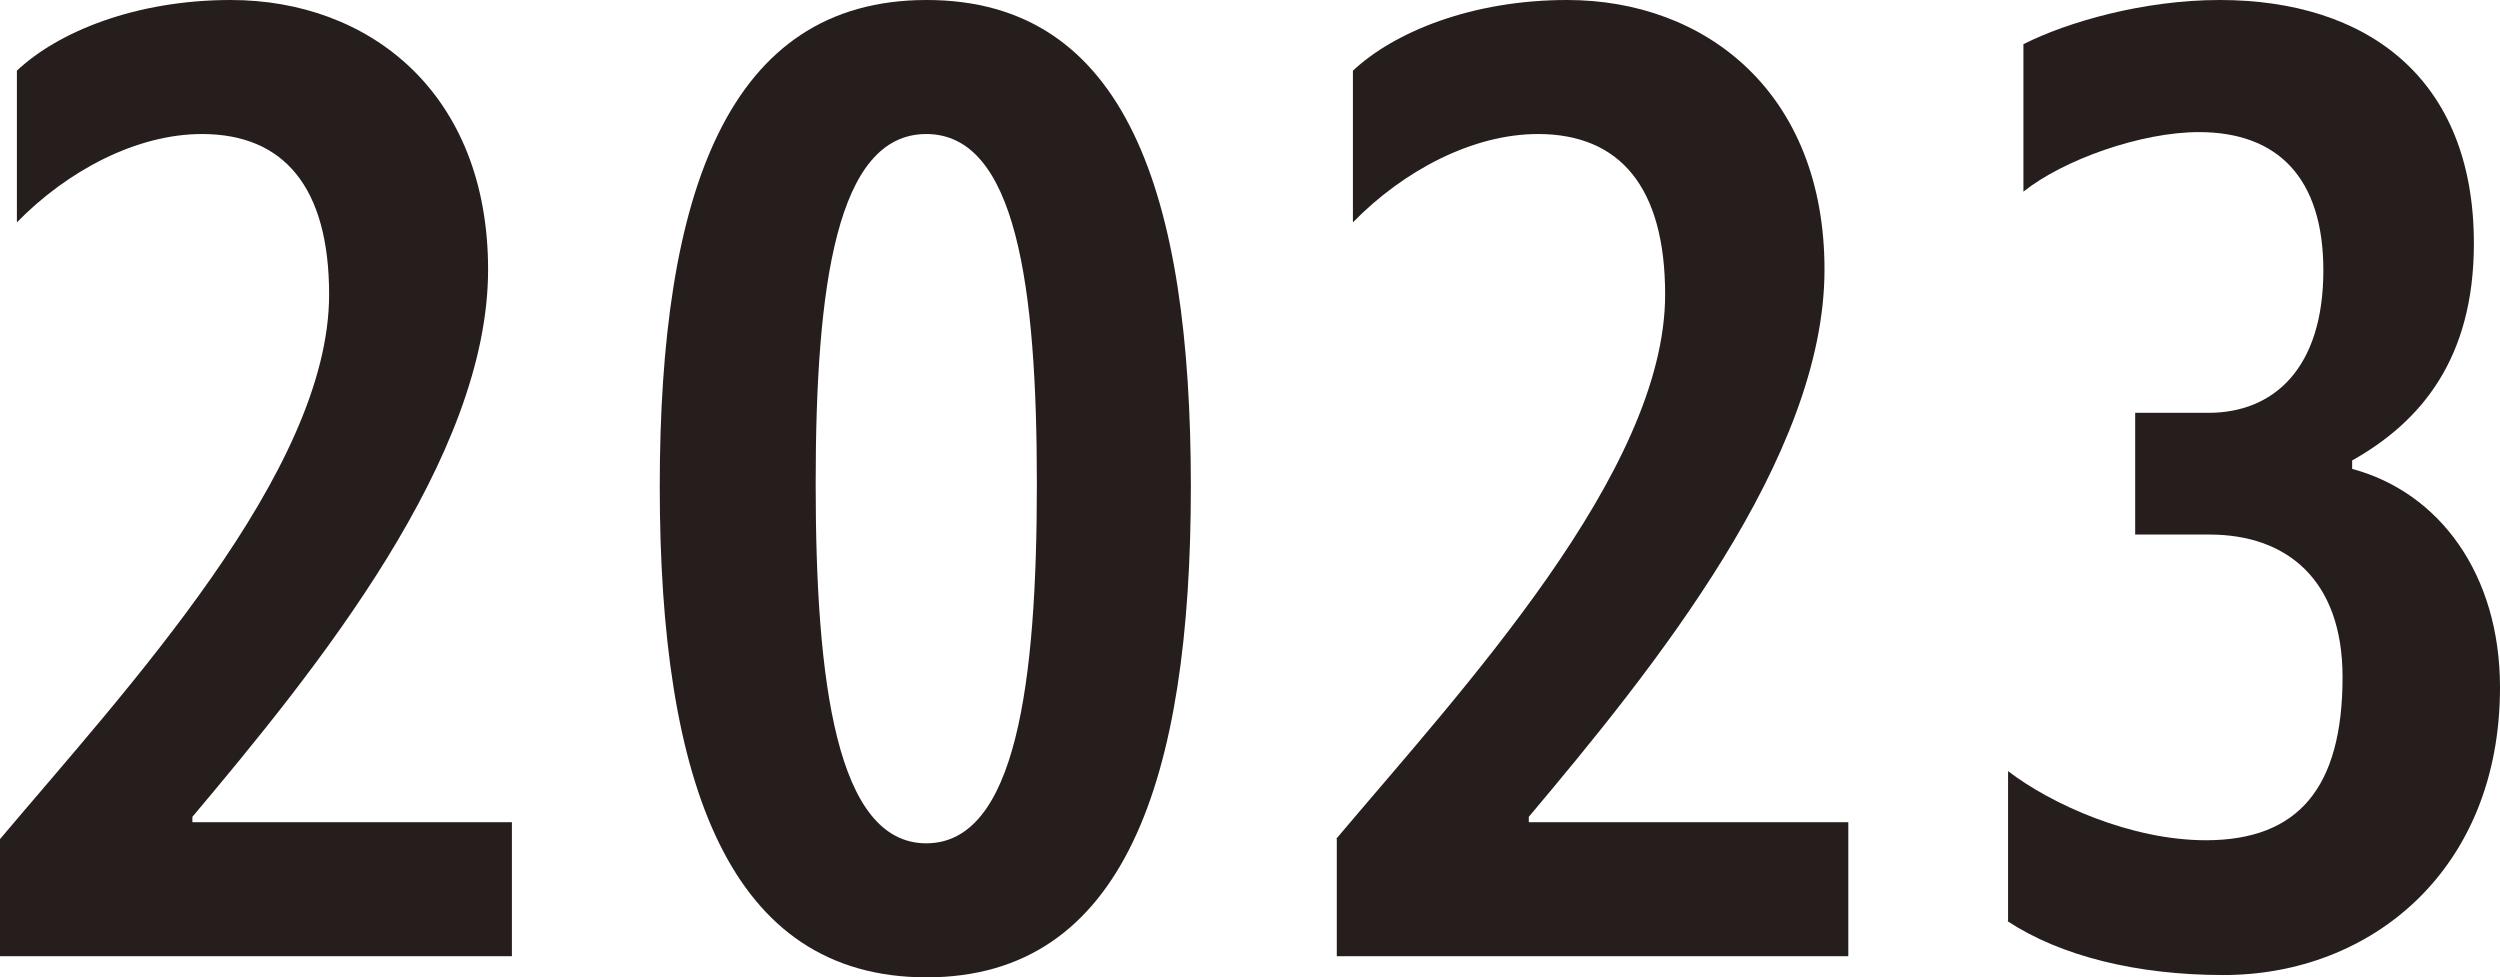 <svg xmlns="http://www.w3.org/2000/svg" viewBox="0 0 65.1 25.45">
  <defs>
    <style>
      .cls-1 {
        fill: #251e1c;
        stroke-width: 0px;
      }
    </style>
  </defs>
  <path class="cls-1" d="M0,21.85c3.28-3.89,8.57-9.57,8.57-14.18,0-2.81-1.19-4.18-3.31-4.18-1.69,0-3.49.94-4.82,2.3V1.84C1.51.83,3.53,0,6.01,0c3.6,0,6.7,2.41,6.7,7.02,0,4.9-4.46,10.4-7.7,14.25v.14h8.32v3.49H0v-3.06Z"/>
  <path class="cls-1" d="M17.18,12.67c0-7.63,1.76-12.67,6.95-12.67s6.88,5.04,6.88,12.67-1.73,12.78-6.88,12.78-6.95-5.07-6.95-12.78ZM27,12.6c0-5.15-.54-9.11-2.88-9.11s-2.88,3.96-2.88,9.11.54,9.36,2.88,9.36,2.88-4.18,2.88-9.36Z"/>
  <path class="cls-1" d="M34.79,21.85c3.28-3.89,8.57-9.57,8.57-14.18,0-2.81-1.19-4.18-3.31-4.18-1.69,0-3.49.94-4.82,2.3V1.84c1.08-1.01,3.1-1.84,5.58-1.84,3.6,0,6.7,2.41,6.7,7.02,0,4.9-4.46,10.4-7.7,14.25v.14h8.32v3.49h-13.32v-3.06Z"/>
  <path class="cls-1" d="M52.29,23.97v-3.89c1.12.86,3.2,1.8,5.15,1.8,2.41,0,3.56-1.37,3.56-4.25,0-2.56-1.48-3.71-3.46-3.71h-1.94v-3.17h1.91c1.69,0,2.99-1.15,2.99-3.71,0-2.41-1.19-3.6-3.24-3.6-1.51,0-3.53.72-4.57,1.55V1.15c1.15-.58,3.13-1.15,5.11-1.15,3.82,0,6.62,2.02,6.62,6.34,0,2.99-1.37,4.64-3.17,5.65v.22c2.27.61,3.85,2.74,3.85,5.69,0,4.75-3.35,7.49-7.2,7.49-2.27,0-4.25-.5-5.62-1.4Z"/>
</svg>